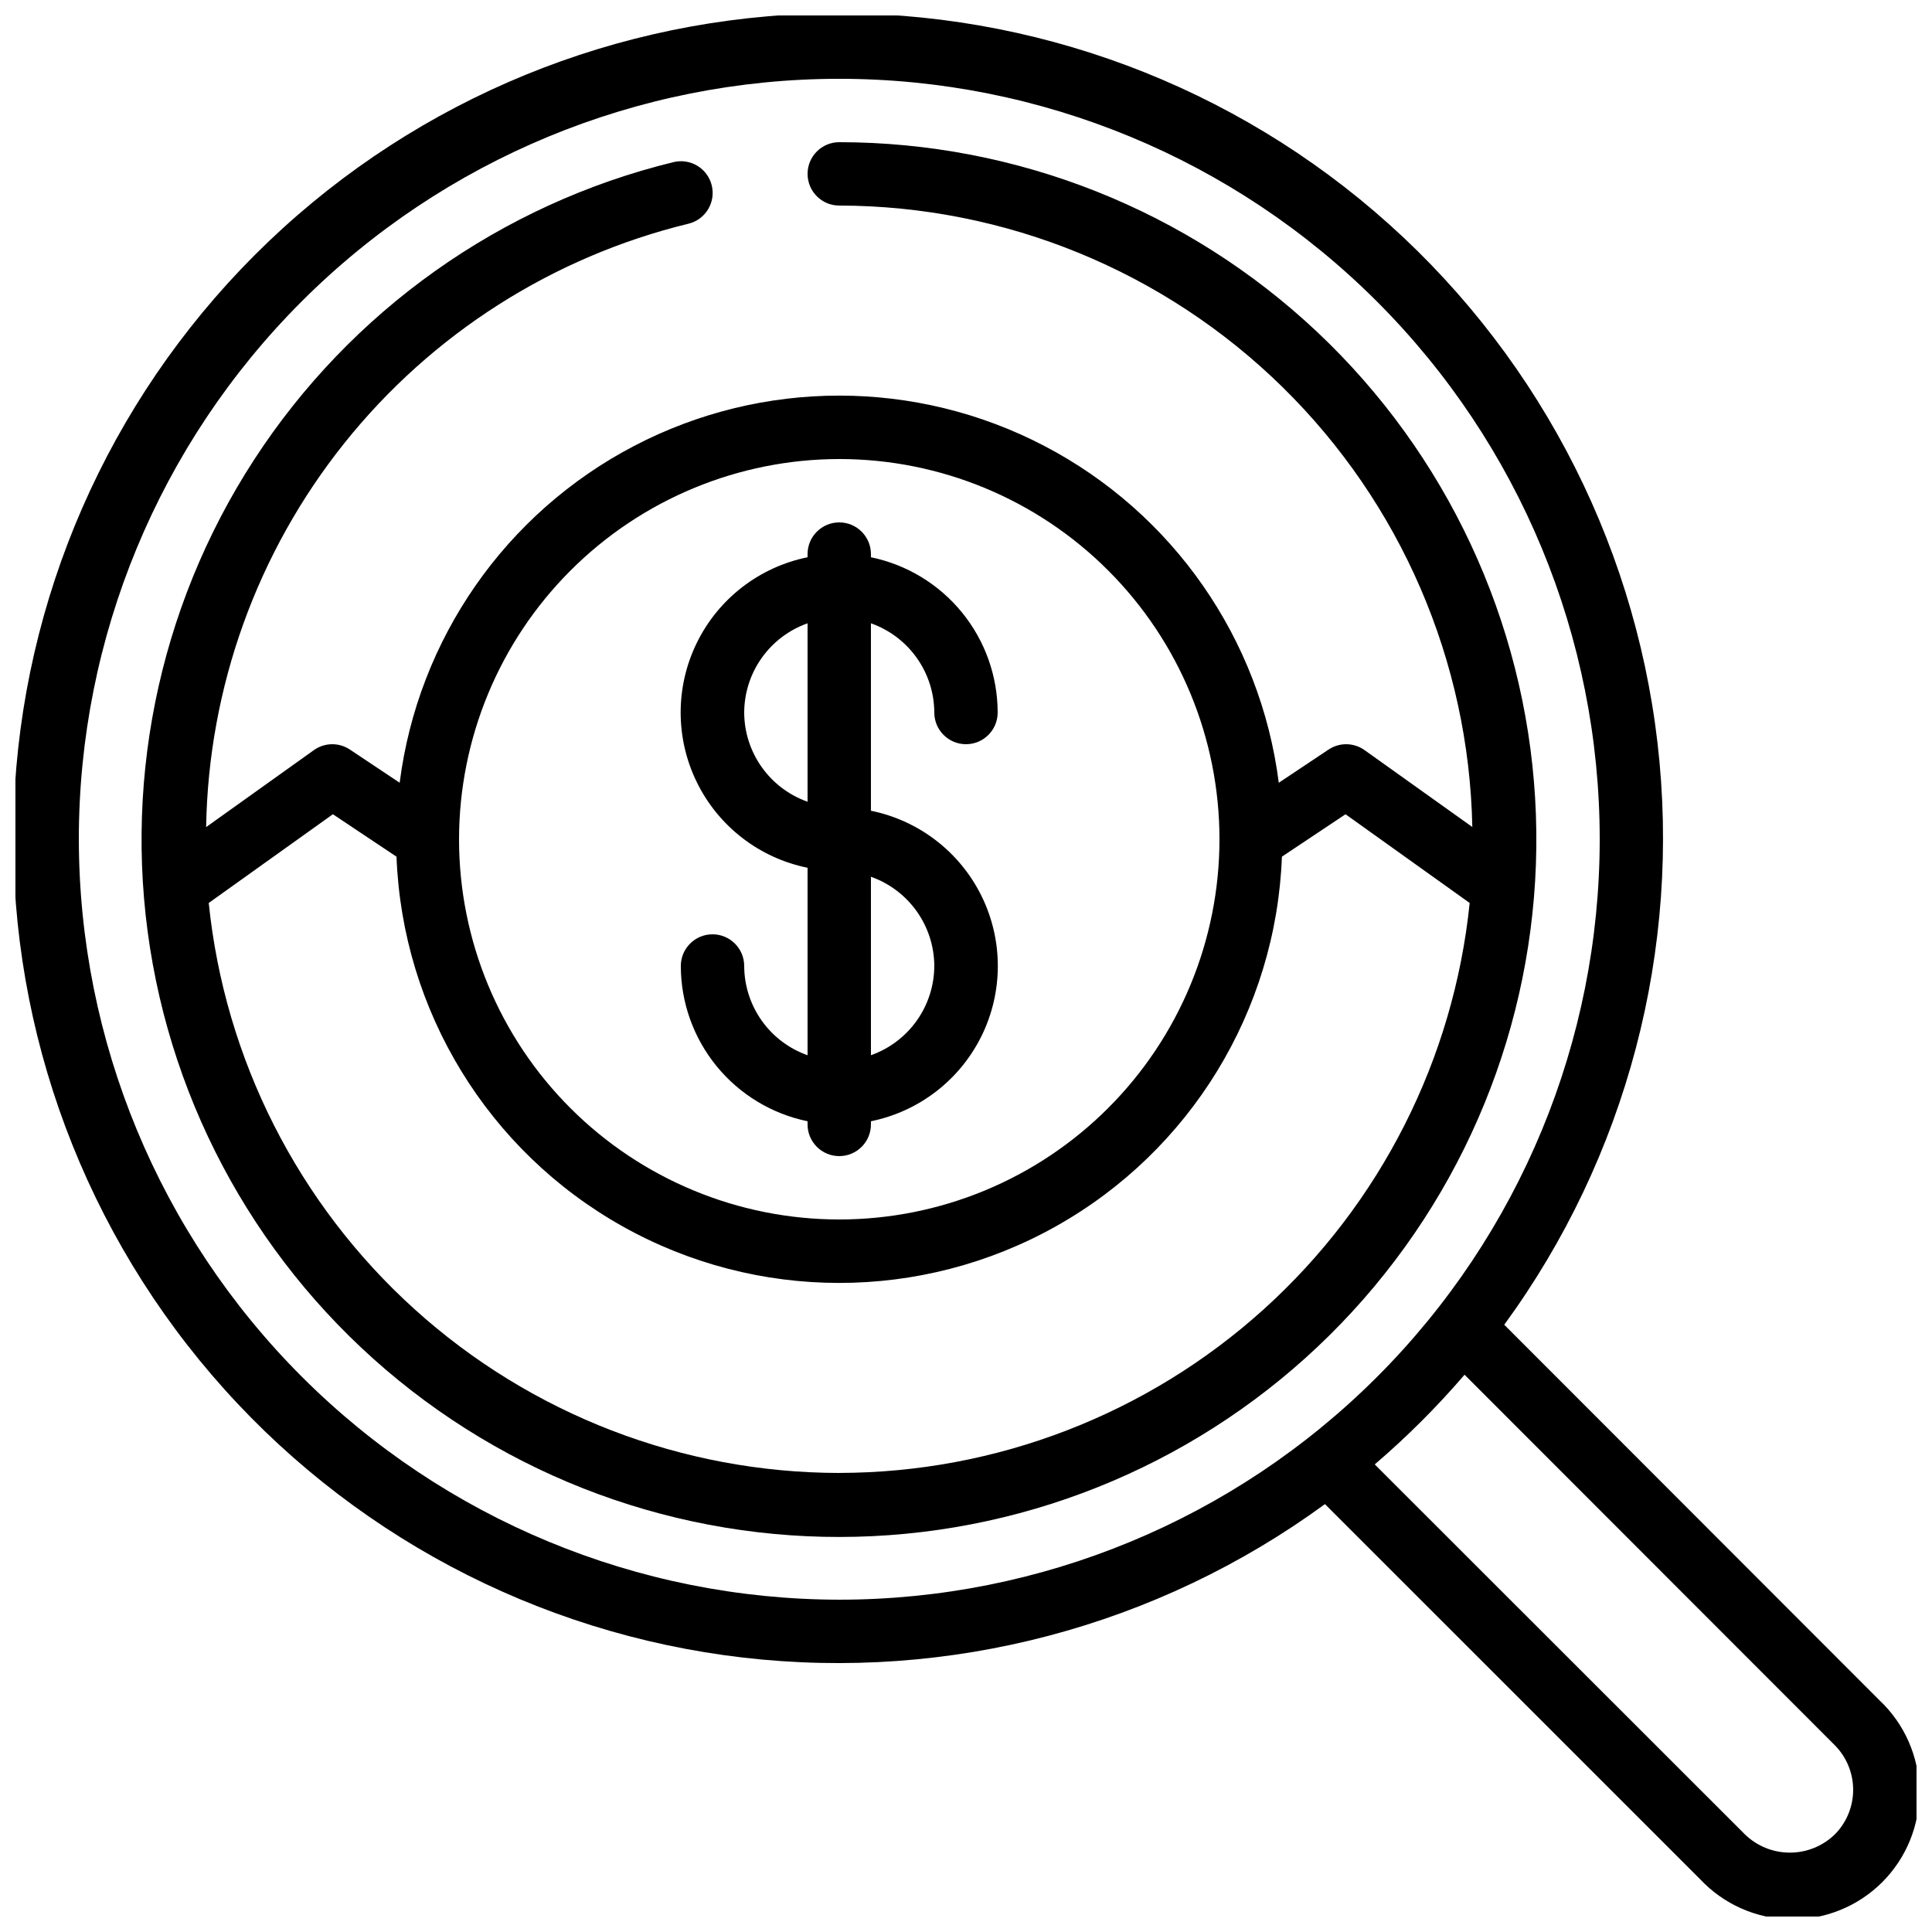 <?xml version="1.0" encoding="UTF-8"?>
<!-- Uploaded to: ICON Repo, www.svgrepo.com, Generator: ICON Repo Mixer Tools -->
<svg width="800px" height="800px" version="1.1" viewBox="144 144 512 512" xmlns="http://www.w3.org/2000/svg">
 <defs>
  <clipPath id="a">
   <path d="m148.09 148.09h503.81v503.81h-503.81z"/>
  </clipPath>
 </defs>
 <g clip-path="url(#a)">
  <path d="m542.64 495.07c32.477-44.461 46.98-99.539 40.613-154.23s-33.137-104.96-74.965-140.77c-41.824-35.809-95.621-54.516-150.64-52.383s-107.21 24.949-146.13 63.891-61.727 91.137-63.84 146.16 16.613 108.81 52.438 150.62 86.105 68.566 140.8 74.918c54.691 6.348 109.77-8.176 154.21-40.672l99.418 99.402c6.219 6.637 14.855 10.469 23.949 10.625 9.09 0.152 17.855-3.387 24.293-9.809 6.438-6.422 9.992-15.18 9.859-24.273-0.137-9.09-3.949-17.738-10.574-23.969zm-377.75-128.66c0-53.445 21.234-104.7 59.027-142.5 37.793-37.793 89.051-59.027 142.5-59.027 53.449 0 104.71 21.234 142.5 59.027 37.793 37.793 59.023 89.051 59.023 142.5 0 53.449-21.23 104.71-59.023 142.5-37.793 37.793-89.051 59.023-142.5 59.023-53.426-0.062-104.65-21.312-142.43-59.094-37.777-37.777-59.031-89-59.094-142.43zm465.26 263.82c-3.191 3.047-7.438 4.746-11.852 4.734-4.414-0.008-8.652-1.723-11.828-4.785l-98.152-98.098c8.535-7.301 16.492-15.246 23.805-23.766l98.074 98.141 0.004 0.004c3.148 3.156 4.918 7.438 4.906 11.898-0.008 4.461-1.793 8.734-4.957 11.879z"/>
 </g>
 <path d="m366.41 181.68c-4.637 0-8.395 3.762-8.395 8.398s3.758 8.398 8.395 8.398c43.945 0.059 86.117 17.336 117.48 48.117 31.359 30.785 49.414 72.633 50.289 116.57l-28.551-20.371c-2.836-2.027-6.633-2.09-9.539-0.156l-13.199 8.801v-0.004c-4.852-38.121-28.055-71.457-62.117-89.25-34.062-17.793-74.68-17.793-108.74 0-34.062 17.793-57.262 51.129-62.117 89.25l-13.199-8.801v0.004c-2.906-1.934-6.703-1.871-9.539 0.156l-28.551 20.395v0.004c0.621-37.039 13.508-72.828 36.637-101.76 23.133-28.934 55.203-49.387 91.199-58.148 4.504-1.102 7.262-5.648 6.156-10.156-1.102-4.504-5.648-7.262-10.156-6.16-45.75 11.18-85.508 39.402-111.15 78.906-25.645 39.504-35.238 87.309-26.824 133.65 8.414 46.336 34.203 87.715 72.098 115.68 37.895 27.965 85.035 40.41 131.8 34.789 46.758-5.617 89.609-28.879 119.8-65.027 30.191-36.148 45.441-82.457 42.637-129.47-2.805-47.016-23.453-91.184-57.723-123.49-34.273-32.301-79.586-50.301-126.68-50.324zm0 83.969c26.727 0 52.355 10.617 71.25 29.512 18.898 18.898 29.512 44.527 29.512 71.25 0 26.727-10.613 52.355-29.512 71.25-18.895 18.898-44.523 29.512-71.25 29.512-26.723 0-52.352-10.613-71.25-29.512-18.895-18.895-29.512-44.523-29.512-71.25 0.031-26.715 10.656-52.328 29.547-71.215 18.887-18.891 44.5-29.516 71.215-29.547zm0 268.7c-41.602-0.047-81.711-15.516-112.57-43.414-30.863-27.898-50.289-66.25-54.523-107.64l32.898-23.512 16.859 11.242 0.004 0.004c1.547 40.859 24.238 77.969 59.906 97.965 35.664 19.996 79.164 19.996 114.83 0 35.668-19.996 58.359-57.105 59.906-97.965l16.859-11.242 32.898 23.512v-0.004c-4.231 41.383-23.652 79.727-54.508 107.62-30.855 27.898-70.957 43.371-112.55 43.426z"/>
 <path d="m341.22 400c0-4.641-3.762-8.398-8.398-8.398s-8.398 3.758-8.398 8.398c0.012 9.672 3.359 19.047 9.48 26.543 6.117 7.496 14.633 12.652 24.109 14.602v0.84c0 4.637 3.758 8.395 8.395 8.395 4.637 0 8.398-3.758 8.398-8.395v-0.84c12.754-2.59 23.582-10.949 29.324-22.625 5.738-11.68 5.738-25.359 0-37.039-5.742-11.68-16.57-20.035-29.324-22.625v-49.676c4.894 1.73 9.133 4.93 12.141 9.164 3.008 4.231 4.633 9.289 4.652 14.48 0 4.637 3.758 8.398 8.398 8.398 4.637 0 8.395-3.762 8.395-8.398-0.012-9.676-3.359-19.051-9.477-26.543-6.117-7.496-14.633-12.652-24.109-14.602v-0.84c0-4.637-3.762-8.398-8.398-8.398-4.637 0-8.395 3.762-8.395 8.398v0.84c-12.754 2.59-23.586 10.945-29.324 22.625-5.742 11.68-5.742 25.359 0 37.039 5.738 11.68 16.57 20.035 29.324 22.625v49.684c-4.898-1.73-9.137-4.934-12.145-9.168-3.008-4.234-4.629-9.293-4.648-14.484zm50.383 0h-0.004c-0.02 5.191-1.645 10.246-4.652 14.48-3.008 4.234-7.246 7.434-12.141 9.164v-47.293c4.894 1.73 9.133 4.934 12.141 9.164 3.008 4.234 4.633 9.293 4.652 14.484zm-50.383-67.176c0.02-5.191 1.645-10.25 4.652-14.48 3.004-4.234 7.246-7.434 12.141-9.164v47.289c-4.894-1.73-9.137-4.93-12.141-9.164-3.008-4.231-4.633-9.289-4.652-14.48z"/>
</svg>